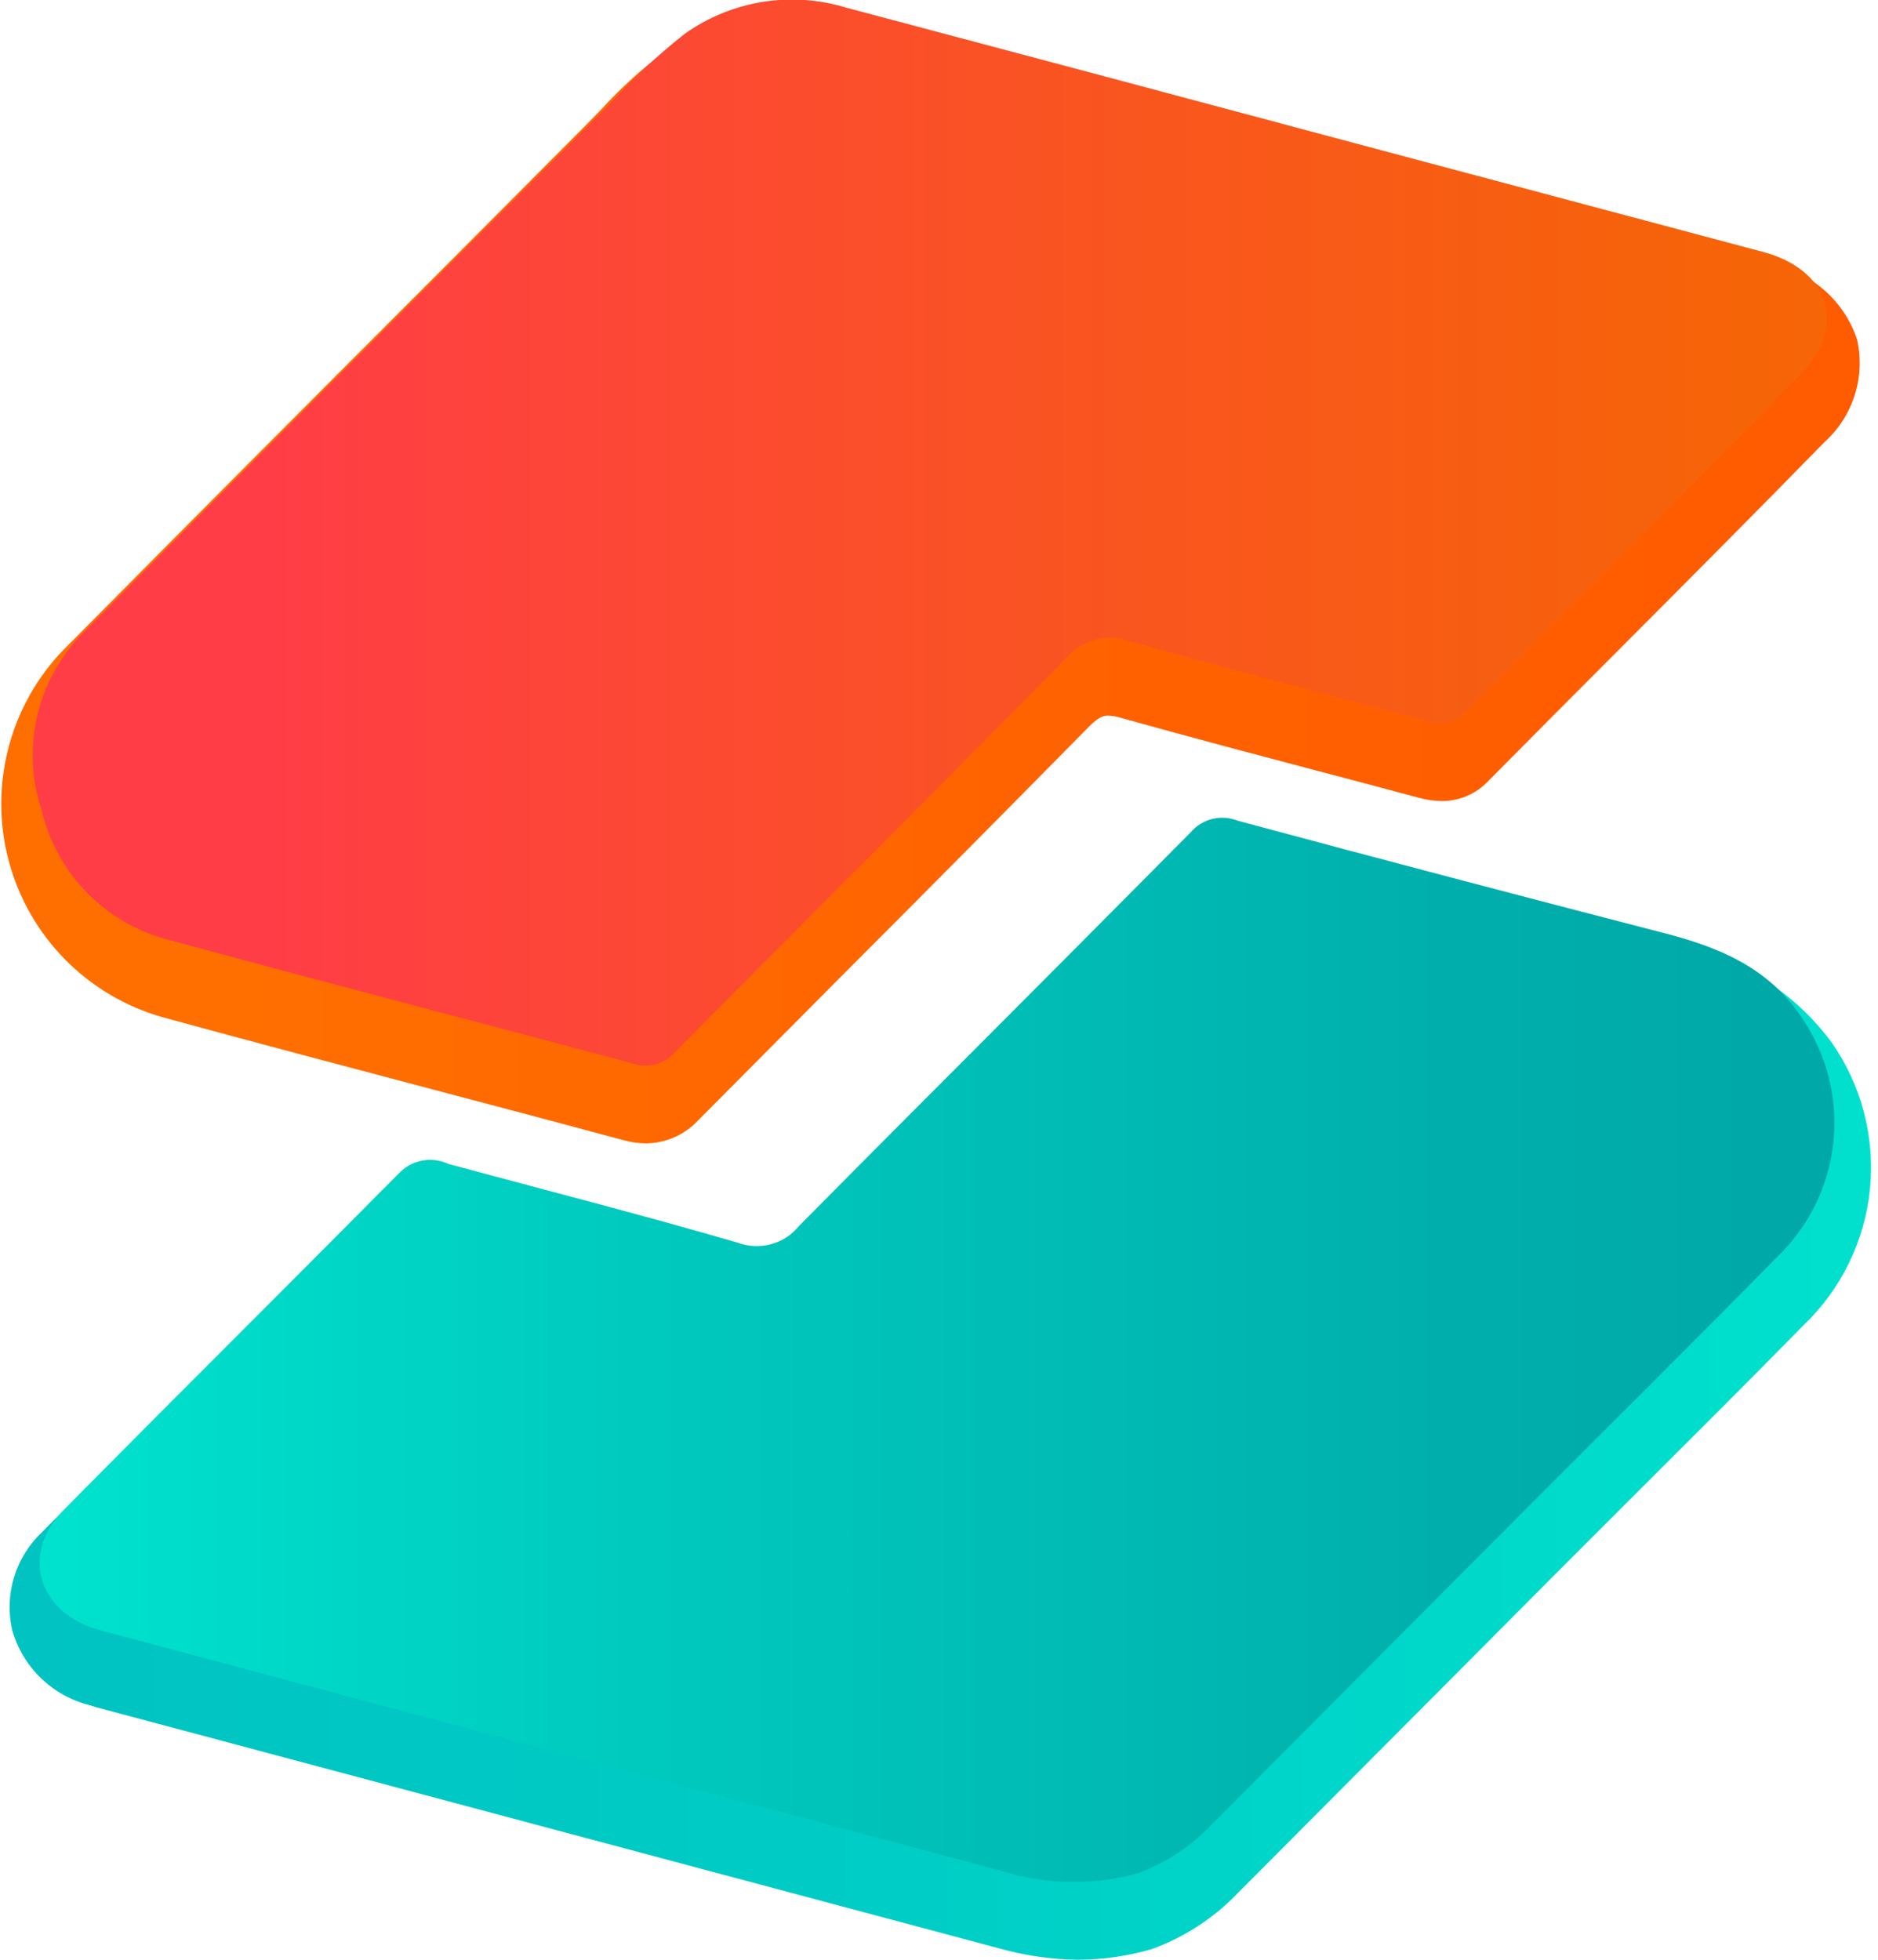 <svg xmlns="http://www.w3.org/2000/svg" width="92" height="96" viewBox="0 0 92 96" fill="none">
  <g clip-path="url(#clip0_7985_1939)">
    <path d="M52.812 96C51.488 95.983 50.173 95.791 48.9 95.429C37.783 92.457 5.201 83.76 5.201 83.76C4.912 83.685 4.625 83.608 4.341 83.517C3.45 83.284 2.635 82.822 1.978 82.177C1.32 81.532 0.843 80.726 0.594 79.839C0.4 78.978 0.435 78.082 0.695 77.239C0.956 76.396 1.433 75.636 2.078 75.035C4.886 72.186 7.707 69.35 10.542 66.527C13.226 63.842 15.905 61.152 18.577 58.456C18.894 58.115 19.278 57.843 19.706 57.657C20.133 57.471 20.594 57.375 21.06 57.375C21.563 57.389 22.061 57.471 22.542 57.618C23.96 58.001 25.379 58.381 26.8 58.756C30.059 59.622 33.428 60.517 36.728 61.479C36.911 61.537 37.101 61.57 37.293 61.577C37.435 61.577 37.651 61.577 38.169 61.054C41.262 57.927 44.363 54.809 47.473 51.701C50.761 48.405 54.043 45.105 57.32 41.8C57.651 41.433 58.055 41.138 58.506 40.935C58.957 40.732 59.445 40.625 59.939 40.62C60.367 40.626 60.793 40.688 61.204 40.807C67.691 42.55 74.533 44.353 82.119 46.318C85.159 46.87 87.875 48.56 89.713 51.043C91.185 53.136 91.857 55.686 91.608 58.232C91.358 60.777 90.203 63.149 88.353 64.915C85.682 67.638 82.978 70.332 80.277 73.027C78.863 74.439 77.449 75.852 76.037 77.266L70.275 83.055C67.074 86.274 63.87 89.49 60.664 92.705C59.48 93.95 58.022 94.901 56.406 95.483C55.237 95.82 54.028 95.995 52.812 96Z" fill="url(#paint0_linear_7985_1939)"/>
    <path d="M55.794 91.743C53.625 92.362 51.323 92.339 49.167 91.676C34.664 87.801 20.161 83.928 5.656 80.058C5.328 79.971 5 79.889 4.677 79.787C1.845 78.902 1.027 76.104 3.091 74.009C8.563 68.455 14.112 62.979 19.587 57.43C19.893 57.125 20.286 56.921 20.712 56.847C21.137 56.773 21.576 56.832 21.966 57.016C26.688 58.293 31.434 59.503 36.125 60.87C36.658 61.07 37.242 61.095 37.791 60.942C38.34 60.79 38.826 60.467 39.18 60.02C45.547 53.587 51.97 47.207 58.332 40.768C58.608 40.445 58.978 40.217 59.391 40.116C59.803 40.015 60.237 40.045 60.631 40.203C67.598 42.075 74.575 43.913 81.561 45.718C84.202 46.402 86.609 47.392 88.212 49.775C89.463 51.559 90.033 53.732 89.818 55.901C89.603 58.07 88.617 60.089 87.039 61.592C82.969 65.739 78.834 69.821 74.732 73.936C69.607 79.08 64.483 84.226 59.36 89.372C58.366 90.422 57.147 91.233 55.794 91.743Z" fill="url(#paint1_linear_7985_1939)"/>
    <path d="M31.658 56.009C31.289 56.007 30.922 55.956 30.566 55.857C27.422 55.013 24.276 54.177 21.128 53.348C16.735 52.188 12.342 51.026 7.959 49.828C6.16 49.317 4.523 48.35 3.207 47.021C1.891 45.692 0.94 44.046 0.447 42.241C-0.046 40.437 -0.066 38.536 0.391 36.722C0.848 34.908 1.765 33.243 3.054 31.888C9.273 25.611 15.508 19.348 21.758 13.099L28.677 6.156C28.939 5.892 29.198 5.625 29.456 5.358C30.41 4.309 31.463 3.353 32.599 2.504C34.37 1.228 36.498 0.543 38.68 0.546C39.754 0.553 40.823 0.699 41.859 0.981C47.733 2.537 53.605 4.101 59.476 5.671L86.781 12.948C87.743 13.134 88.638 13.573 89.374 14.219C90.111 14.865 90.662 15.694 90.972 16.624C91.178 17.528 91.139 18.471 90.859 19.355C90.579 20.24 90.068 21.034 89.38 21.655C86.004 25.11 82.541 28.582 79.191 31.942C77.087 34.046 74.989 36.155 72.898 38.269C72.606 38.578 72.254 38.823 71.863 38.99C71.472 39.157 71.051 39.242 70.626 39.24C70.233 39.234 69.842 39.176 69.464 39.068C67.865 38.639 66.265 38.214 64.663 37.792C61.444 36.942 58.117 36.063 54.853 35.148C54.67 35.092 54.48 35.061 54.289 35.055C54.126 35.055 53.881 35.055 53.363 35.58C49.304 39.699 45.232 43.804 41.144 47.895C38.835 50.215 36.528 52.535 34.225 54.857C33.898 55.214 33.502 55.5 33.061 55.698C32.619 55.896 32.142 56.002 31.658 56.009Z" fill="url(#paint2_linear_7985_1939)"/>
    <path d="M2.042 39.697C1.531 38.169 1.463 36.527 1.848 34.963C2.233 33.398 3.054 31.974 4.216 30.858C12.736 22.259 21.278 13.681 29.844 5.125C30.976 3.863 32.215 2.702 33.548 1.654C34.68 0.85 35.98 0.317 37.35 0.095C38.721 -0.127 40.123 -0.032 41.45 0.374C49.97 2.633 58.487 4.903 67.001 7.182L86.371 12.341C89.617 13.206 90.532 15.968 88.222 18.332C82.774 23.916 77.233 29.395 71.749 34.939C71.514 35.18 71.211 35.345 70.881 35.412C70.55 35.48 70.208 35.446 69.897 35.315C65.033 34.01 60.153 32.766 55.305 31.401C54.764 31.206 54.176 31.184 53.622 31.338C53.068 31.492 52.575 31.813 52.211 32.259C45.857 38.708 39.45 45.104 33.073 51.531C32.822 51.822 32.49 52.032 32.119 52.132C31.748 52.233 31.355 52.22 30.992 52.095C23.466 50.073 15.914 48.123 8.393 46.072C6.848 45.702 5.436 44.91 4.314 43.785C3.193 42.659 2.406 41.244 2.042 39.697Z" fill="url(#paint3_linear_7985_1939)"/>
  </g>
  <defs>
    <linearGradient id="paint0_linear_7985_1939" x1="0.835" y1="-277.871" x2="94.941" y2="-277.871" gradientUnits="userSpaceOnUse">
      <stop offset="0.001" stop-color="#00C3C2"/>
      <stop offset="0.418" stop-color="#00CCC5"/>
      <stop offset="1" stop-color="#00E2CE"/>
    </linearGradient>
    <linearGradient id="paint1_linear_7985_1939" x1="2.906" y1="-280.094" x2="93.819" y2="-280.094" gradientUnits="userSpaceOnUse">
      <stop stop-color="#00E2CE"/>
      <stop offset="0.321" stop-color="#00C9BD"/>
      <stop offset="0.746" stop-color="#00AFAC"/>
      <stop offset="0.999" stop-color="#00A6A6"/>
    </linearGradient>
    <linearGradient id="paint2_linear_7985_1939" x1="10.987" y1="-322.524" x2="105.031" y2="-322.524" gradientUnits="userSpaceOnUse">
      <stop stop-color="#FF6F00"/>
      <stop offset="0.478" stop-color="#FF6100"/>
      <stop offset="1" stop-color="#FF5800"/>
    </linearGradient>
    <linearGradient id="paint3_linear_7985_1939" x1="13.205" y1="-324.734" x2="104.012" y2="-324.734" gradientUnits="userSpaceOnUse">
      <stop stop-color="#FF3D46"/>
      <stop offset="0.394" stop-color="#FA5224"/>
      <stop offset="0.774" stop-color="#F66309"/>
      <stop offset="0.999" stop-color="#F56A00"/>
    </linearGradient>
    <clipPath id="clip0_7985_1939">
      <rect width="91.667" height="96" fill="white"/>
    </clipPath>
  </defs>
</svg>